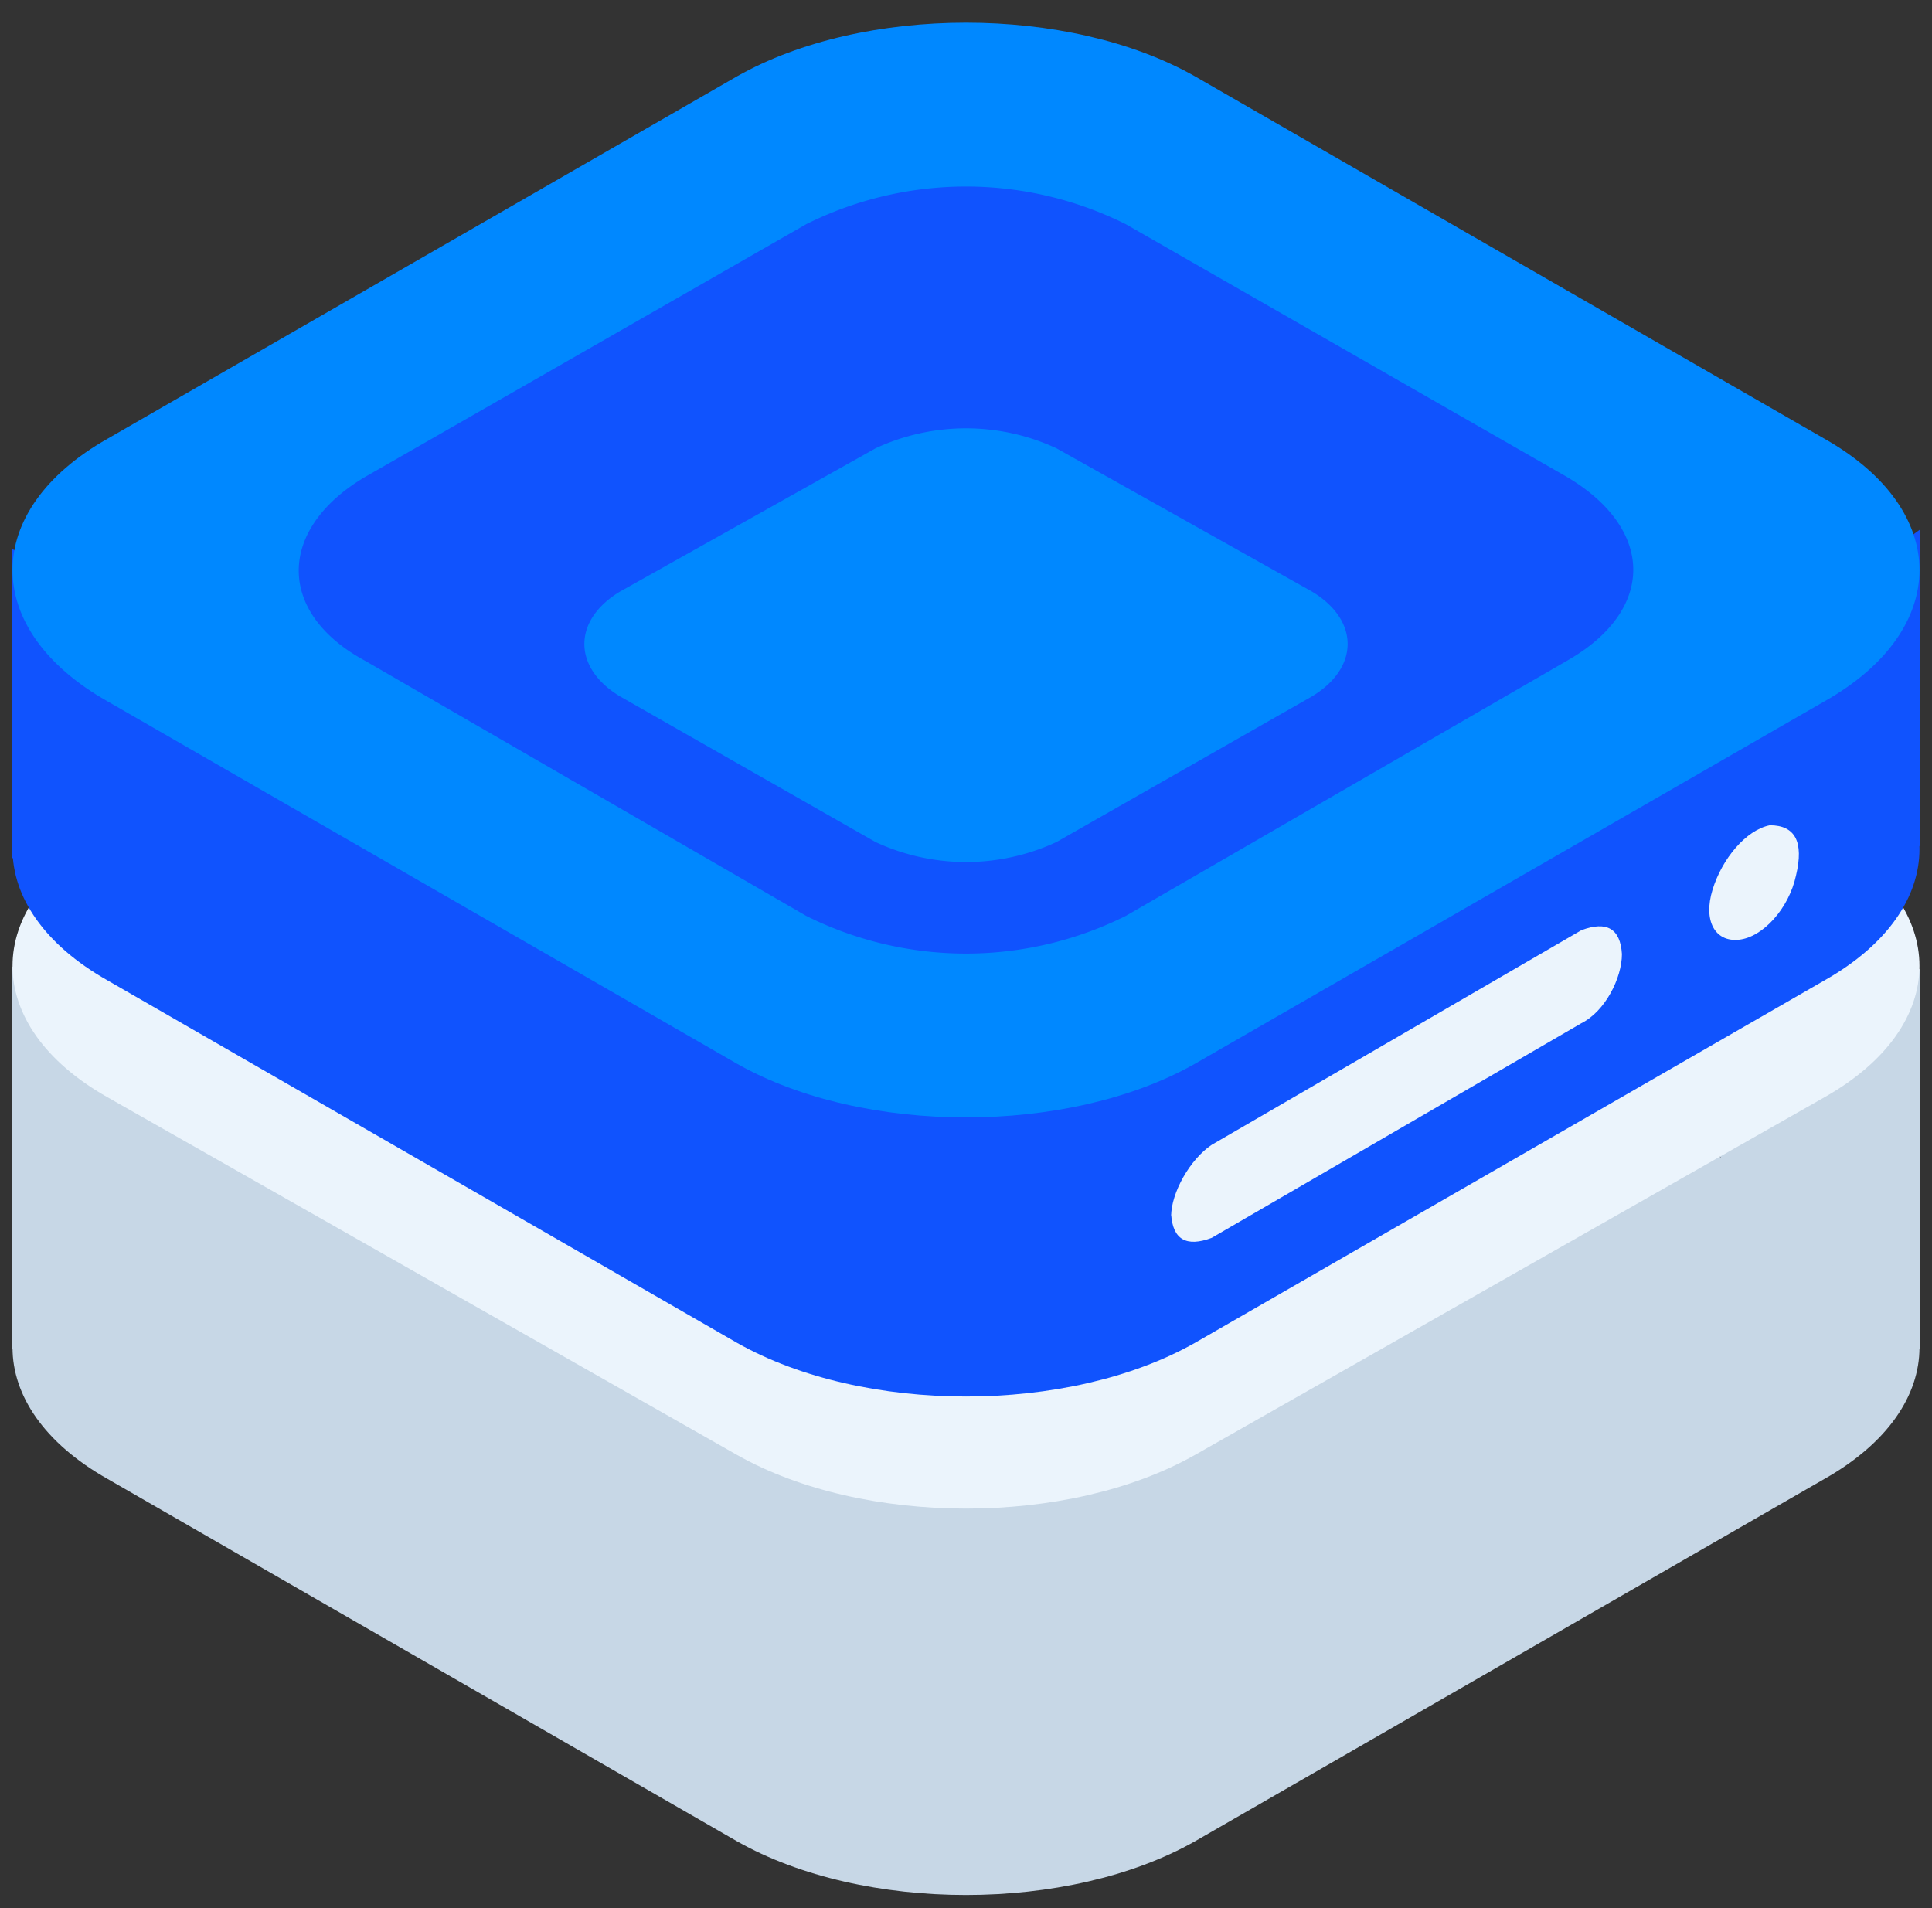 <svg xmlns="http://www.w3.org/2000/svg" fill="none" viewBox="0 0 81 80"><rect x="0" y="0" width="81" height="80" fill="#333333" stroke="none"/><path fill="#c7d7e6" d="M4.5 62c-5.3-3-5.3-8 0-11l26.4-15c5.3-3 13.9-3 19.2 0l26.4 15c5.3 3 5.3 8 0 11L50.1 77.2c-5.3 3-13.9 3-19.2 0z"/><path fill="#c7d7e6" d="M80.5 56.6v-16l-9 7.3zm-80 0V40.5l9.3 8.1z"/><path fill="#ebf4fc" d="M4.5 46c-5.3-3-5.3-8 0-11l26.4-15.2c5.3-3 13.9-3 19.2 0L76.5 35c5.3 3 5.3 8 0 11L50.1 61c-5.3 3-13.9 3-19.2 0z"/><path fill="#1053fe" d="M4.5 41.1c-5.3-3-5.3-8 0-11l26.4-15.2c5.3-3 13.9-3 19.2 0l26.4 15.2c5.3 3 5.3 8 0 11L50.1 56.3c-5.3 3-13.9 3-19.2 0z"/><path fill="#1053fe" d="M80.5 35.5V22.2l-9 6.6zM.5 36V23l9.3 6.5z"/><path fill="#08f" d="M4.5 29.4c-5.3-3-5.3-8 0-11L30.9 3.2c5.3-3 13.9-3 19.2 0l26.4 15.2c5.3 3 5.3 8 0 11L50.1 44.6c-5.3 3-13.9 3-19.2 0z"/><path fill="#1053fe" d="M15.3 27.7c-3.7-2-3.7-5.5 0-7.7L33.8 9.4a15 15 0 0 1 13.4 0L65.7 20c3.7 2.2 3.7 5.6 0 7.7L47.2 38.4a15 15 0 0 1-13.4 0z"/><path fill="#08f" d="M26 29.2c-2-1.2-2-3.2 0-4.4l10.7-6a9 9 0 0 1 7.6 0l10.7 6c2 1.2 2 3.2 0 4.4l-10.7 6.1a9 9 0 0 1-7.6 0z"/><path fill="#ebf4fc" d="M75.3 36.7c-.3 1.4-1.4 2.6-2.4 2.7s-1.5-.8-1.1-2.1 1.4-2.5 2.4-2.7q1.6 0 1.1 2.1M49.1 51c0-1 .8-2.4 1.7-3l15.5-9q1.6-.6 1.7 1c0 1-.7 2.4-1.7 2.9l-15.5 9q-1.6.6-1.7-1"/></svg>